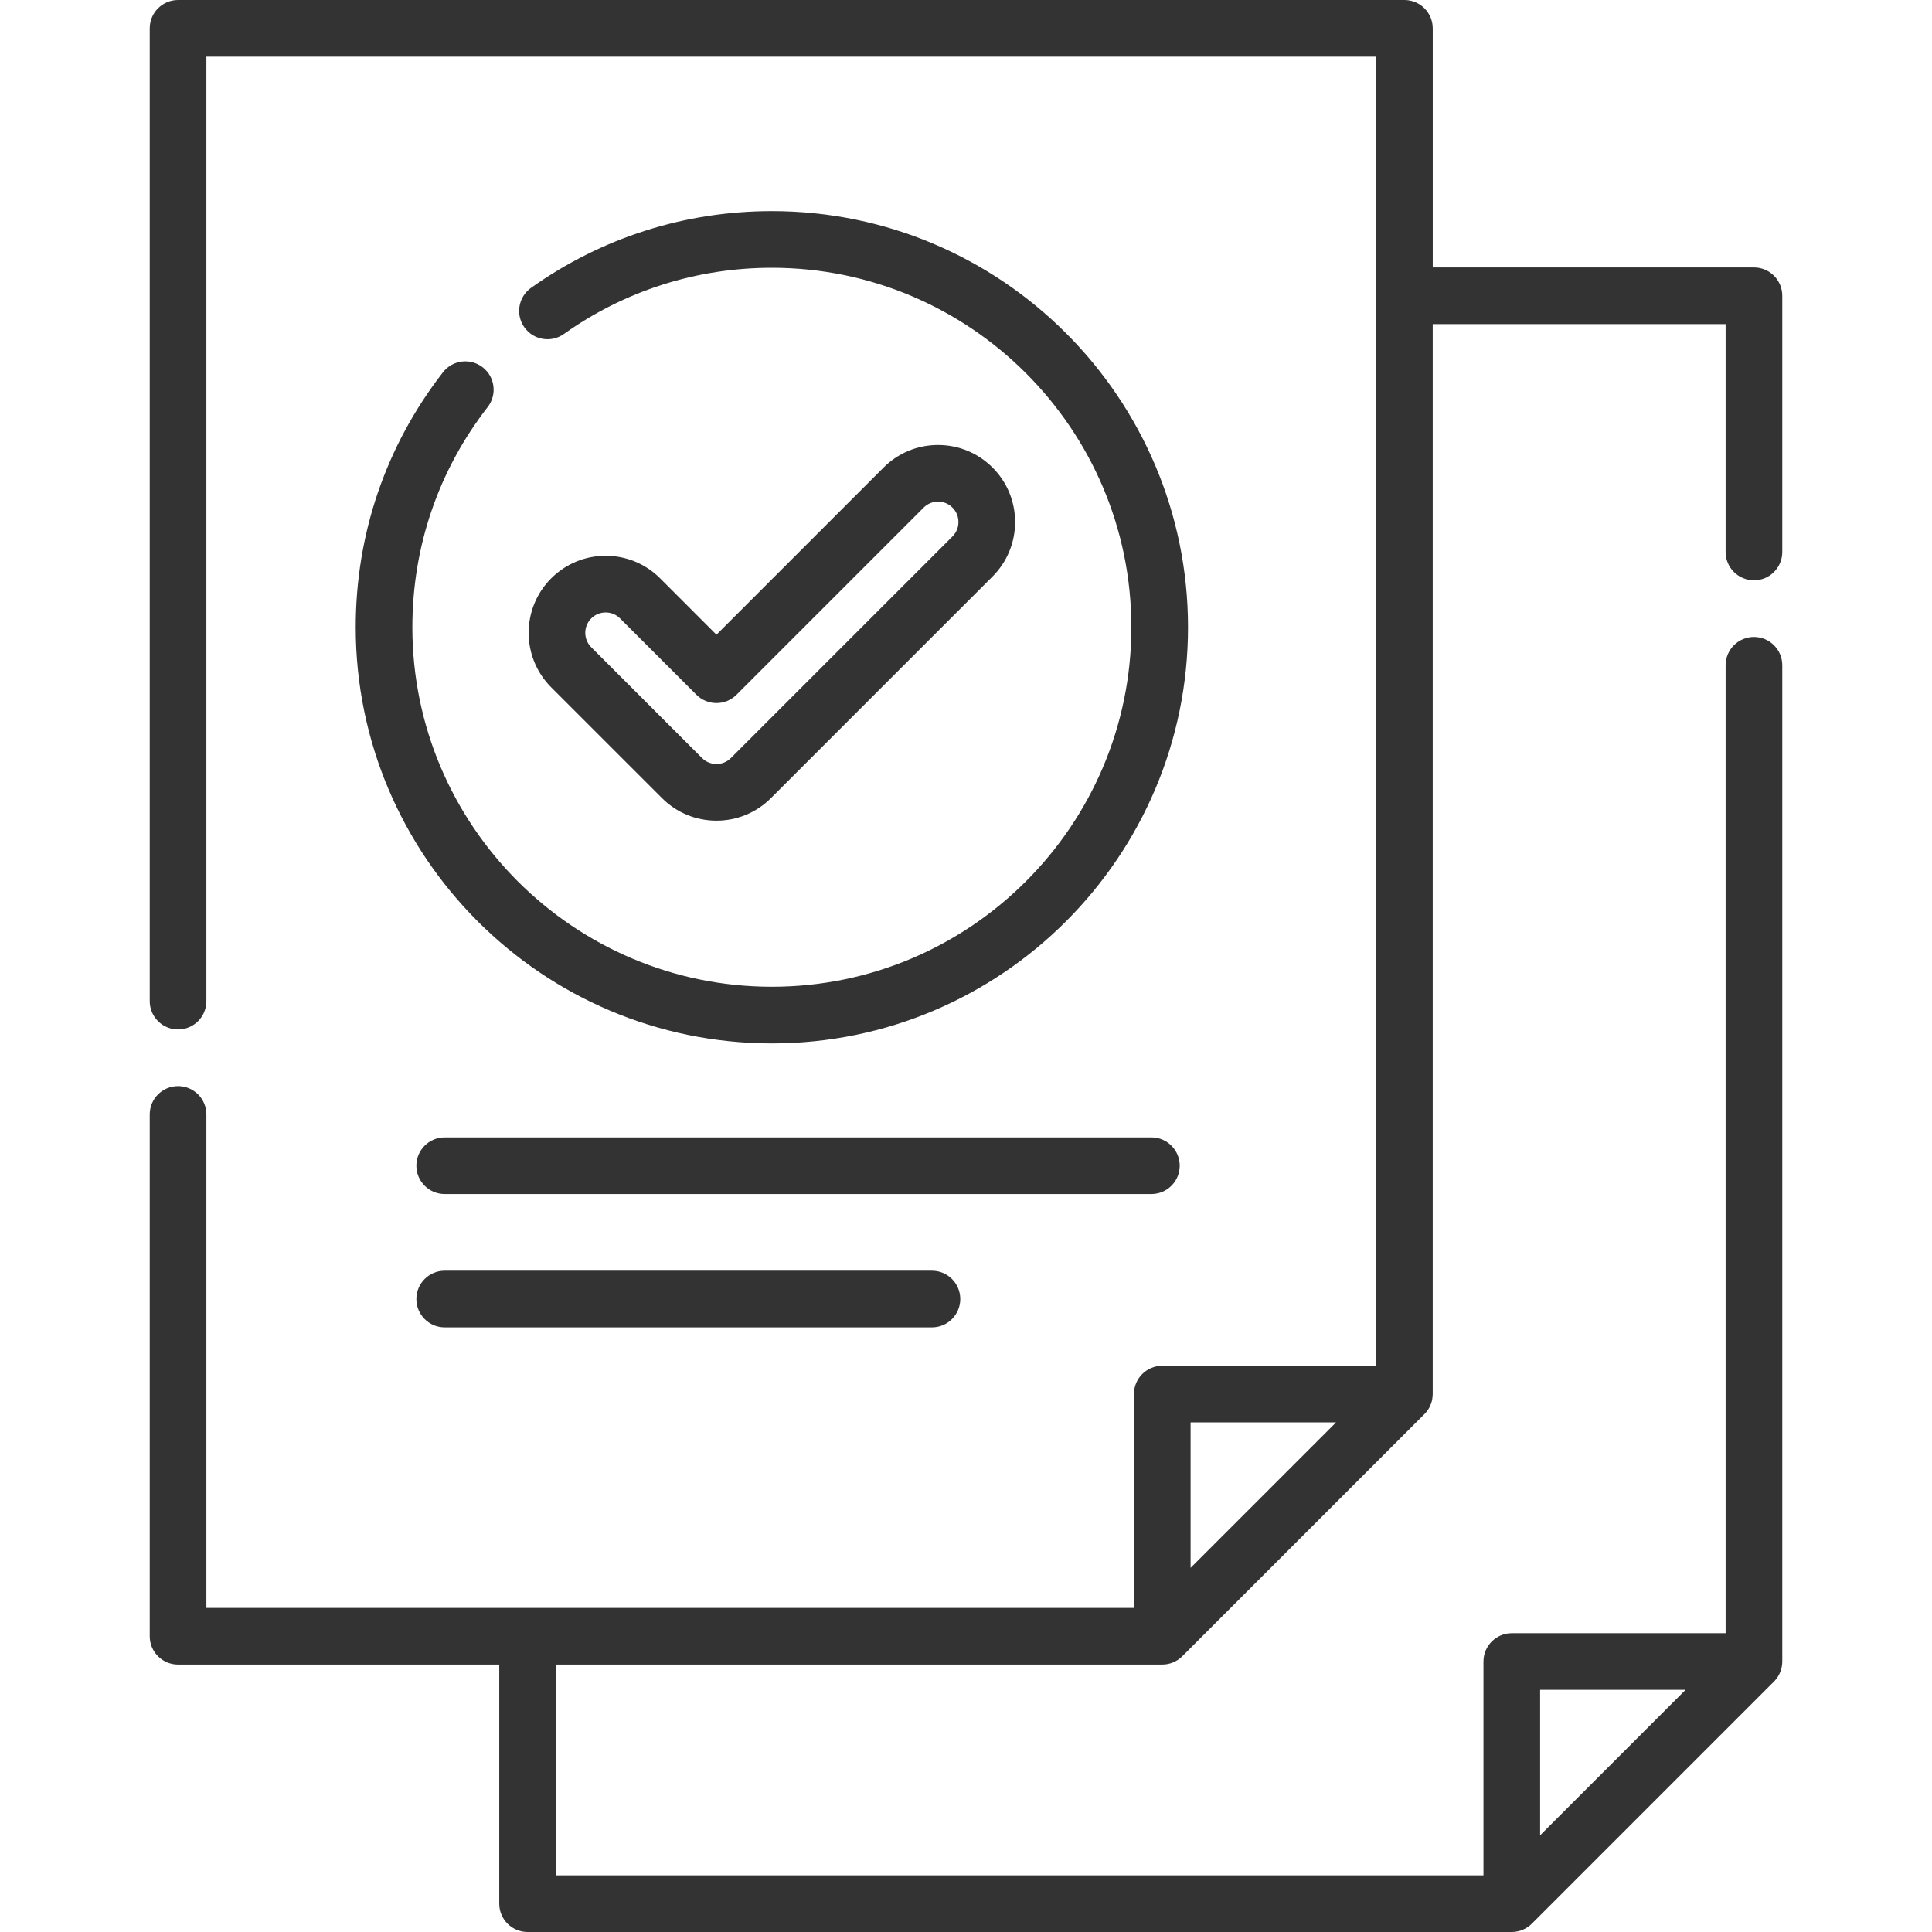 <svg width="80" height="80" viewBox="0 0 80 80" fill="none" xmlns="http://www.w3.org/2000/svg">
<path d="M47.677 47.097H18.413C17.765 47.097 17.241 47.622 17.241 48.27C17.241 48.917 17.766 49.442 18.413 49.442H47.677C48.325 49.442 48.85 48.917 48.85 48.27C48.85 47.622 48.325 47.097 47.677 47.097Z" fill="#333333"/>
<path d="M38.59 52.617H18.413C17.765 52.617 17.241 53.142 17.241 53.79C17.241 54.438 17.766 54.963 18.413 54.963H38.59C39.238 54.963 39.763 54.438 39.763 53.79C39.763 53.142 39.238 52.617 38.59 52.617Z" fill="#333333"/>
<path d="M72.627 24.029C73.275 24.029 73.8 23.504 73.8 22.856V12.247C73.8 11.599 73.275 11.074 72.627 11.074H59.327V1.173C59.327 0.525 58.802 0 58.154 0H7.373C6.725 0 6.2 0.525 6.2 1.173V41.454C6.2 42.102 6.725 42.627 7.373 42.627C8.021 42.627 8.546 42.102 8.546 41.454V2.346H56.981V56.553H48.127C47.479 56.553 46.954 57.078 46.954 57.725V66.58L8.546 66.58V46.146C8.546 45.498 8.021 44.973 7.373 44.973C6.725 44.973 6.2 45.498 6.2 46.146V67.753C6.2 68.401 6.725 68.926 7.373 68.926H20.673V78.827C20.673 79.475 21.198 80 21.846 80H62.6C62.61 80 62.619 79.999 62.629 79.998C62.657 79.998 62.686 79.997 62.715 79.994C62.737 79.992 62.759 79.988 62.781 79.984C62.797 79.982 62.812 79.981 62.828 79.977C62.851 79.973 62.874 79.966 62.898 79.96C62.911 79.957 62.925 79.954 62.939 79.95C62.961 79.943 62.983 79.934 63.005 79.926C63.019 79.921 63.033 79.917 63.046 79.911C63.068 79.903 63.088 79.892 63.108 79.882C63.122 79.876 63.136 79.87 63.15 79.863C63.172 79.851 63.193 79.838 63.214 79.825C63.225 79.818 63.237 79.812 63.249 79.804C63.277 79.785 63.304 79.765 63.331 79.743C63.334 79.741 63.338 79.738 63.342 79.736C63.372 79.711 63.401 79.684 63.429 79.657L73.456 69.629C73.494 69.592 73.527 69.552 73.559 69.51C73.566 69.5 73.574 69.49 73.581 69.48C73.611 69.438 73.638 69.395 73.662 69.35C73.663 69.349 73.664 69.346 73.665 69.344C73.688 69.301 73.707 69.256 73.724 69.211C73.729 69.199 73.733 69.187 73.737 69.175C73.753 69.127 73.767 69.078 73.777 69.029C73.777 69.028 73.777 69.028 73.777 69.028C73.787 68.979 73.793 68.929 73.796 68.879C73.797 68.865 73.797 68.853 73.798 68.839C73.798 68.826 73.8 68.813 73.8 68.8V27.548C73.8 26.9 73.275 26.375 72.627 26.375C71.979 26.375 71.454 26.9 71.454 27.548V67.627H62.6C61.952 67.627 61.427 68.152 61.427 68.8V77.654H23.019V68.926H48.127C48.136 68.926 48.146 68.924 48.155 68.924C48.184 68.924 48.212 68.923 48.241 68.92C48.264 68.918 48.285 68.914 48.307 68.91C48.323 68.908 48.339 68.906 48.354 68.903C48.378 68.898 48.401 68.892 48.424 68.886C48.438 68.882 48.452 68.88 48.465 68.876C48.487 68.869 48.509 68.86 48.531 68.852C48.545 68.847 48.559 68.843 48.573 68.837C48.594 68.828 48.614 68.818 48.635 68.808C48.649 68.801 48.663 68.796 48.677 68.788C48.698 68.777 48.719 68.764 48.74 68.751C48.752 68.743 48.764 68.737 48.775 68.73C48.803 68.711 48.831 68.691 48.857 68.669C48.861 68.666 48.865 68.664 48.868 68.661C48.898 68.637 48.928 68.61 48.956 68.582L58.983 58.555C59.02 58.518 59.053 58.477 59.085 58.436C59.093 58.426 59.1 58.416 59.107 58.406C59.137 58.364 59.165 58.321 59.189 58.276C59.19 58.274 59.191 58.273 59.192 58.271C59.214 58.227 59.233 58.182 59.251 58.136C59.255 58.125 59.259 58.113 59.263 58.101C59.279 58.053 59.294 58.004 59.304 57.954C59.304 57.954 59.304 57.954 59.304 57.953C59.313 57.905 59.319 57.854 59.322 57.804C59.323 57.791 59.324 57.778 59.324 57.765C59.325 57.752 59.326 57.739 59.326 57.725V13.42H71.454V22.856C71.455 23.504 71.98 24.029 72.627 24.029ZM63.773 69.972H69.796L63.773 75.996V69.972ZM49.3 64.921V58.898H55.323L49.3 64.921Z" fill="#333333"/>
<path d="M41.099 19.36C40.496 18.758 39.695 18.426 38.843 18.426C37.991 18.426 37.19 18.758 36.587 19.36L29.667 26.281L27.335 23.948C26.732 23.346 25.931 23.014 25.079 23.014C24.227 23.014 23.426 23.346 22.823 23.948C21.579 25.192 21.579 27.216 22.823 28.46L27.412 33.048C28.014 33.65 28.815 33.982 29.667 33.982C30.519 33.982 31.32 33.65 31.923 33.048L41.099 23.872C41.701 23.269 42.033 22.468 42.033 21.616C42.033 20.764 41.702 19.963 41.099 19.36ZM39.44 22.213L30.264 31.389C30.104 31.549 29.893 31.636 29.667 31.636C29.445 31.636 29.227 31.546 29.07 31.389L24.482 26.801C24.153 26.472 24.153 25.936 24.482 25.607C24.642 25.447 24.854 25.36 25.079 25.36C25.304 25.36 25.517 25.447 25.676 25.607L28.838 28.769C29.058 28.989 29.356 29.112 29.667 29.112C29.978 29.112 30.276 28.989 30.496 28.769L38.246 21.019C38.406 20.859 38.618 20.771 38.843 20.771C39.069 20.771 39.281 20.859 39.44 21.019C39.6 21.178 39.687 21.39 39.687 21.616C39.688 21.841 39.6 22.053 39.44 22.213Z" fill="#333333"/>
<path d="M31.961 8.742C28.362 8.742 24.914 9.841 21.99 11.919C21.462 12.294 21.338 13.026 21.713 13.554C22.088 14.082 22.82 14.206 23.348 13.831C25.873 12.036 28.852 11.088 31.961 11.088C40.169 11.088 46.847 17.766 46.847 25.974C46.847 34.181 40.169 40.859 31.961 40.859C23.753 40.859 17.075 34.182 17.075 25.974C17.075 22.637 18.154 19.484 20.194 16.855C20.591 16.343 20.498 15.606 19.987 15.209C19.475 14.812 18.738 14.905 18.341 15.417C15.979 18.461 14.73 22.111 14.73 25.974C14.73 35.475 22.46 43.205 31.961 43.205C41.462 43.205 49.193 35.475 49.193 25.974C49.193 16.472 41.463 8.742 31.961 8.742Z" fill="#333333"/>
</svg>
